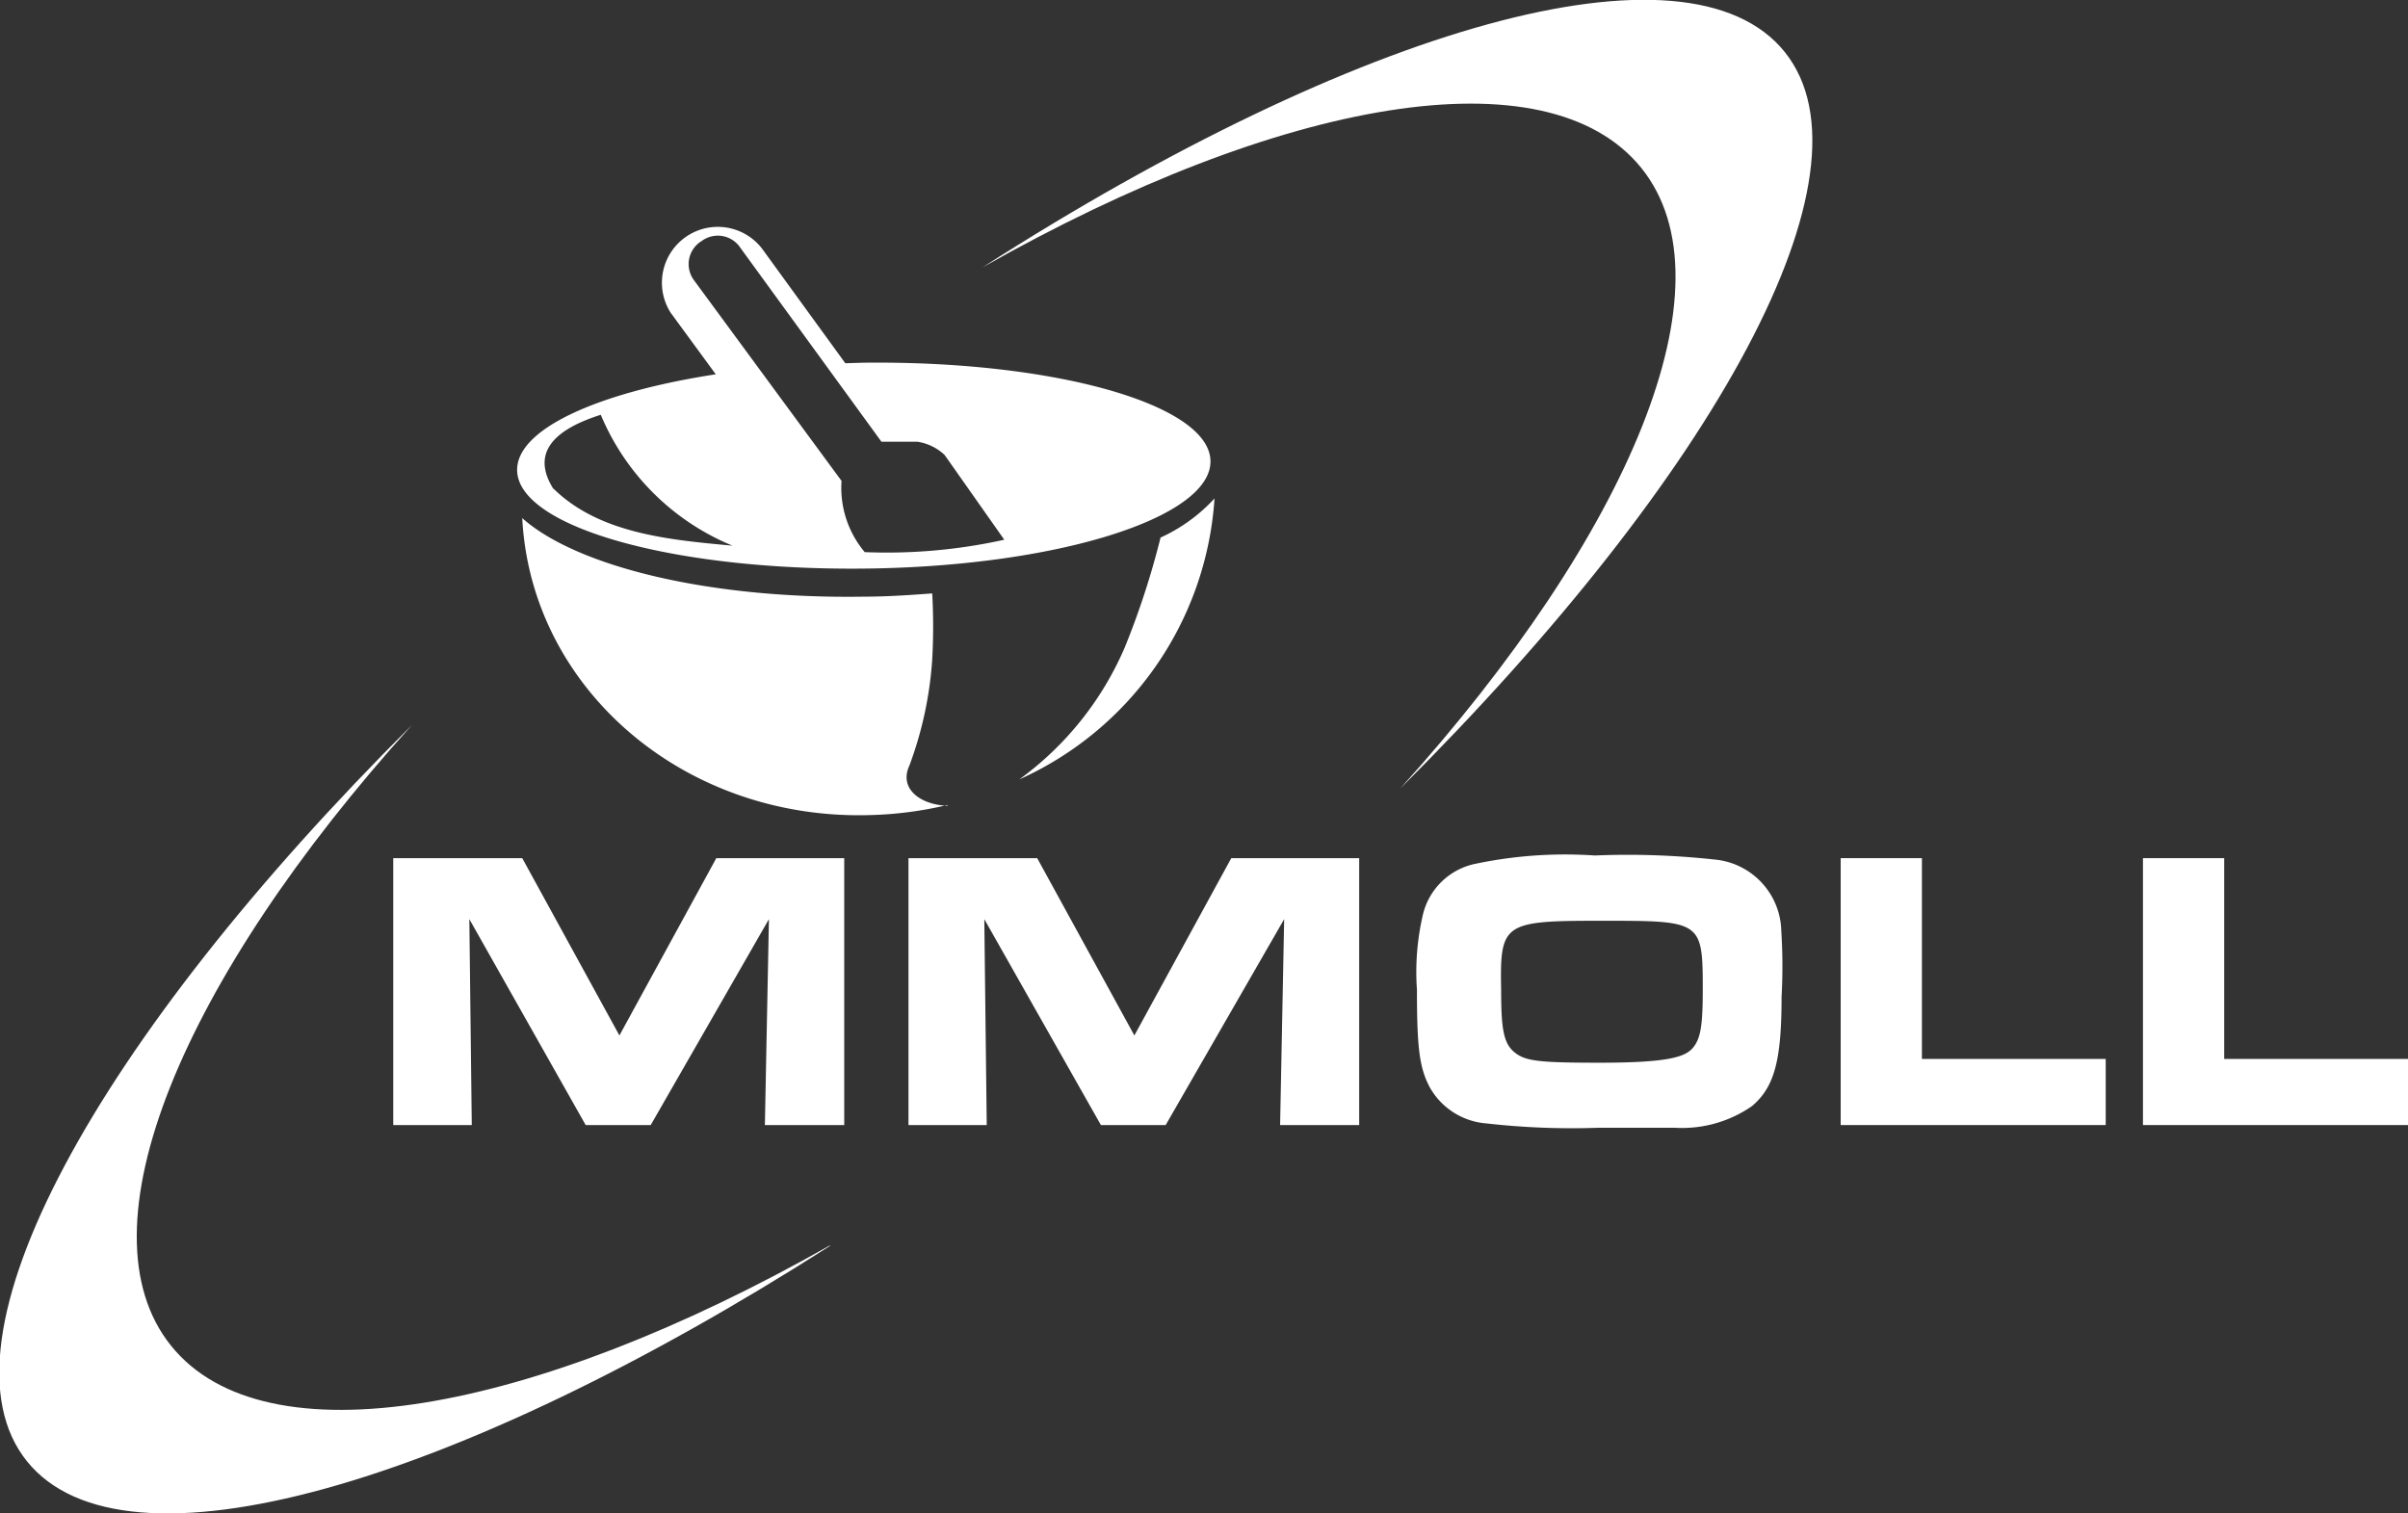 <svg xmlns="http://www.w3.org/2000/svg" viewBox="0 0 89.22 56.08"><rect x="0" y="0" width="89.22" height="56.08" fill="#333333" stroke="none"/><defs><style>.cls-1,.cls-2{fill:#fff;}.cls-1{fill-rule:evenodd;}</style></defs><title>Recurso 1</title><g id="Capa_2" data-name="Capa 2"><g id="Capa_1-2" data-name="Capa 1"><path class="cls-1" d="M30.75,46.17C16.85,55.05,4.61,58.63,1,54.15S3.58,38.5,15.26,26.87c-8.52,9.44-12.4,18.68-8.92,23s13.34,2.55,24.41-3.72M36.4,9.91C50.29,1,62.54-2.55,66.13,1.93S63.57,17.58,51.88,29.22c8.52-9.45,12.41-18.69,8.93-23S47.46,3.64,36.4,9.91Z"/><polygon class="cls-2" points="79.4 41.69 89.22 41.69 89.22 39.24 82.41 39.24 82.41 31.8 79.4 31.8 79.4 41.69"/><polygon class="cls-2" points="68.2 41.69 78.02 41.69 78.02 39.24 71.21 39.24 71.21 31.8 68.2 31.8 68.2 41.69"/><path class="cls-2" d="M59.07,31.7a16.13,16.13,0,0,0-4.36.3,2.52,2.52,0,0,0-2,1.94,9.35,9.35,0,0,0-.21,2.74c0,2.15.09,2.89.48,3.62a2.64,2.64,0,0,0,2.1,1.33,28,28,0,0,0,4.15.16c.92,0,2.28,0,2.82,0a4.54,4.54,0,0,0,2.86-.8c.83-.7,1.1-1.68,1.1-4.05A20.66,20.66,0,0,0,66,34.5a2.72,2.72,0,0,0-2.48-2.65,29.68,29.68,0,0,0-4.4-.15m.24,2.42c3.67,0,3.73,0,3.73,2.52,0,1.32-.07,1.82-.35,2.17s-.88.57-3.47.57c-2.27,0-2.76-.06-3.16-.39s-.49-.86-.49-2.29C55.57,34.2,55.69,34.12,59.31,34.12Z"/><polygon class="cls-2" points="33.66 41.69 36.56 41.69 36.47 34.06 40.79 41.69 43.19 41.69 47.58 34.06 47.43 41.69 50.36 41.69 50.36 31.8 45.62 31.8 42.03 38.37 38.43 31.8 33.66 31.8 33.66 41.69"/><polygon class="cls-2" points="14.57 41.69 17.48 41.69 17.39 34.06 21.7 41.69 24.11 41.69 28.49 34.06 28.34 41.69 31.28 41.69 31.28 31.8 26.54 31.8 22.95 38.37 19.35 31.8 14.57 31.8 14.57 41.69"/><path class="cls-1" d="M35.1,29.83a13.7,13.7,0,0,1-2.75.37c-6.94.26-12.67-4.65-13-11,2,1.78,6.88,3,12.65,2.91.87,0,1.72-.06,2.54-.12a22.16,22.16,0,0,1,0,2.45,13.85,13.85,0,0,1-.85,3.94c-.38.83.38,1.44,1.42,1.48M45,18.47a12.3,12.3,0,0,1-7.23,10.41A11.8,11.8,0,0,0,41.67,24,29.9,29.9,0,0,0,43,19.92,6.19,6.19,0,0,0,45,18.47Zm-24.5-.36q-1.14-1.82,1.76-2.74a9,9,0,0,0,4.88,4.85C24.7,20,22.19,19.75,20.51,18.11Zm12.16-1.74H34a1.88,1.88,0,0,1,1,.49L37.21,20a20.12,20.12,0,0,1-5.17.46,3.7,3.7,0,0,1-.86-2.64l-5.47-7.44A1,1,0,0,1,26,8.93a1,1,0,0,1,1.43.25ZM32,13.44c7.1-.08,12.85,1.56,12.85,3.66S39.12,21,32,21.07s-12.84-1.56-12.84-3.66c0-1.52,3-2.87,7.36-3.54l-1.67-2.28a2.07,2.07,0,0,1,3.39-2.37l3.08,4.24Z"/></g></g></svg>